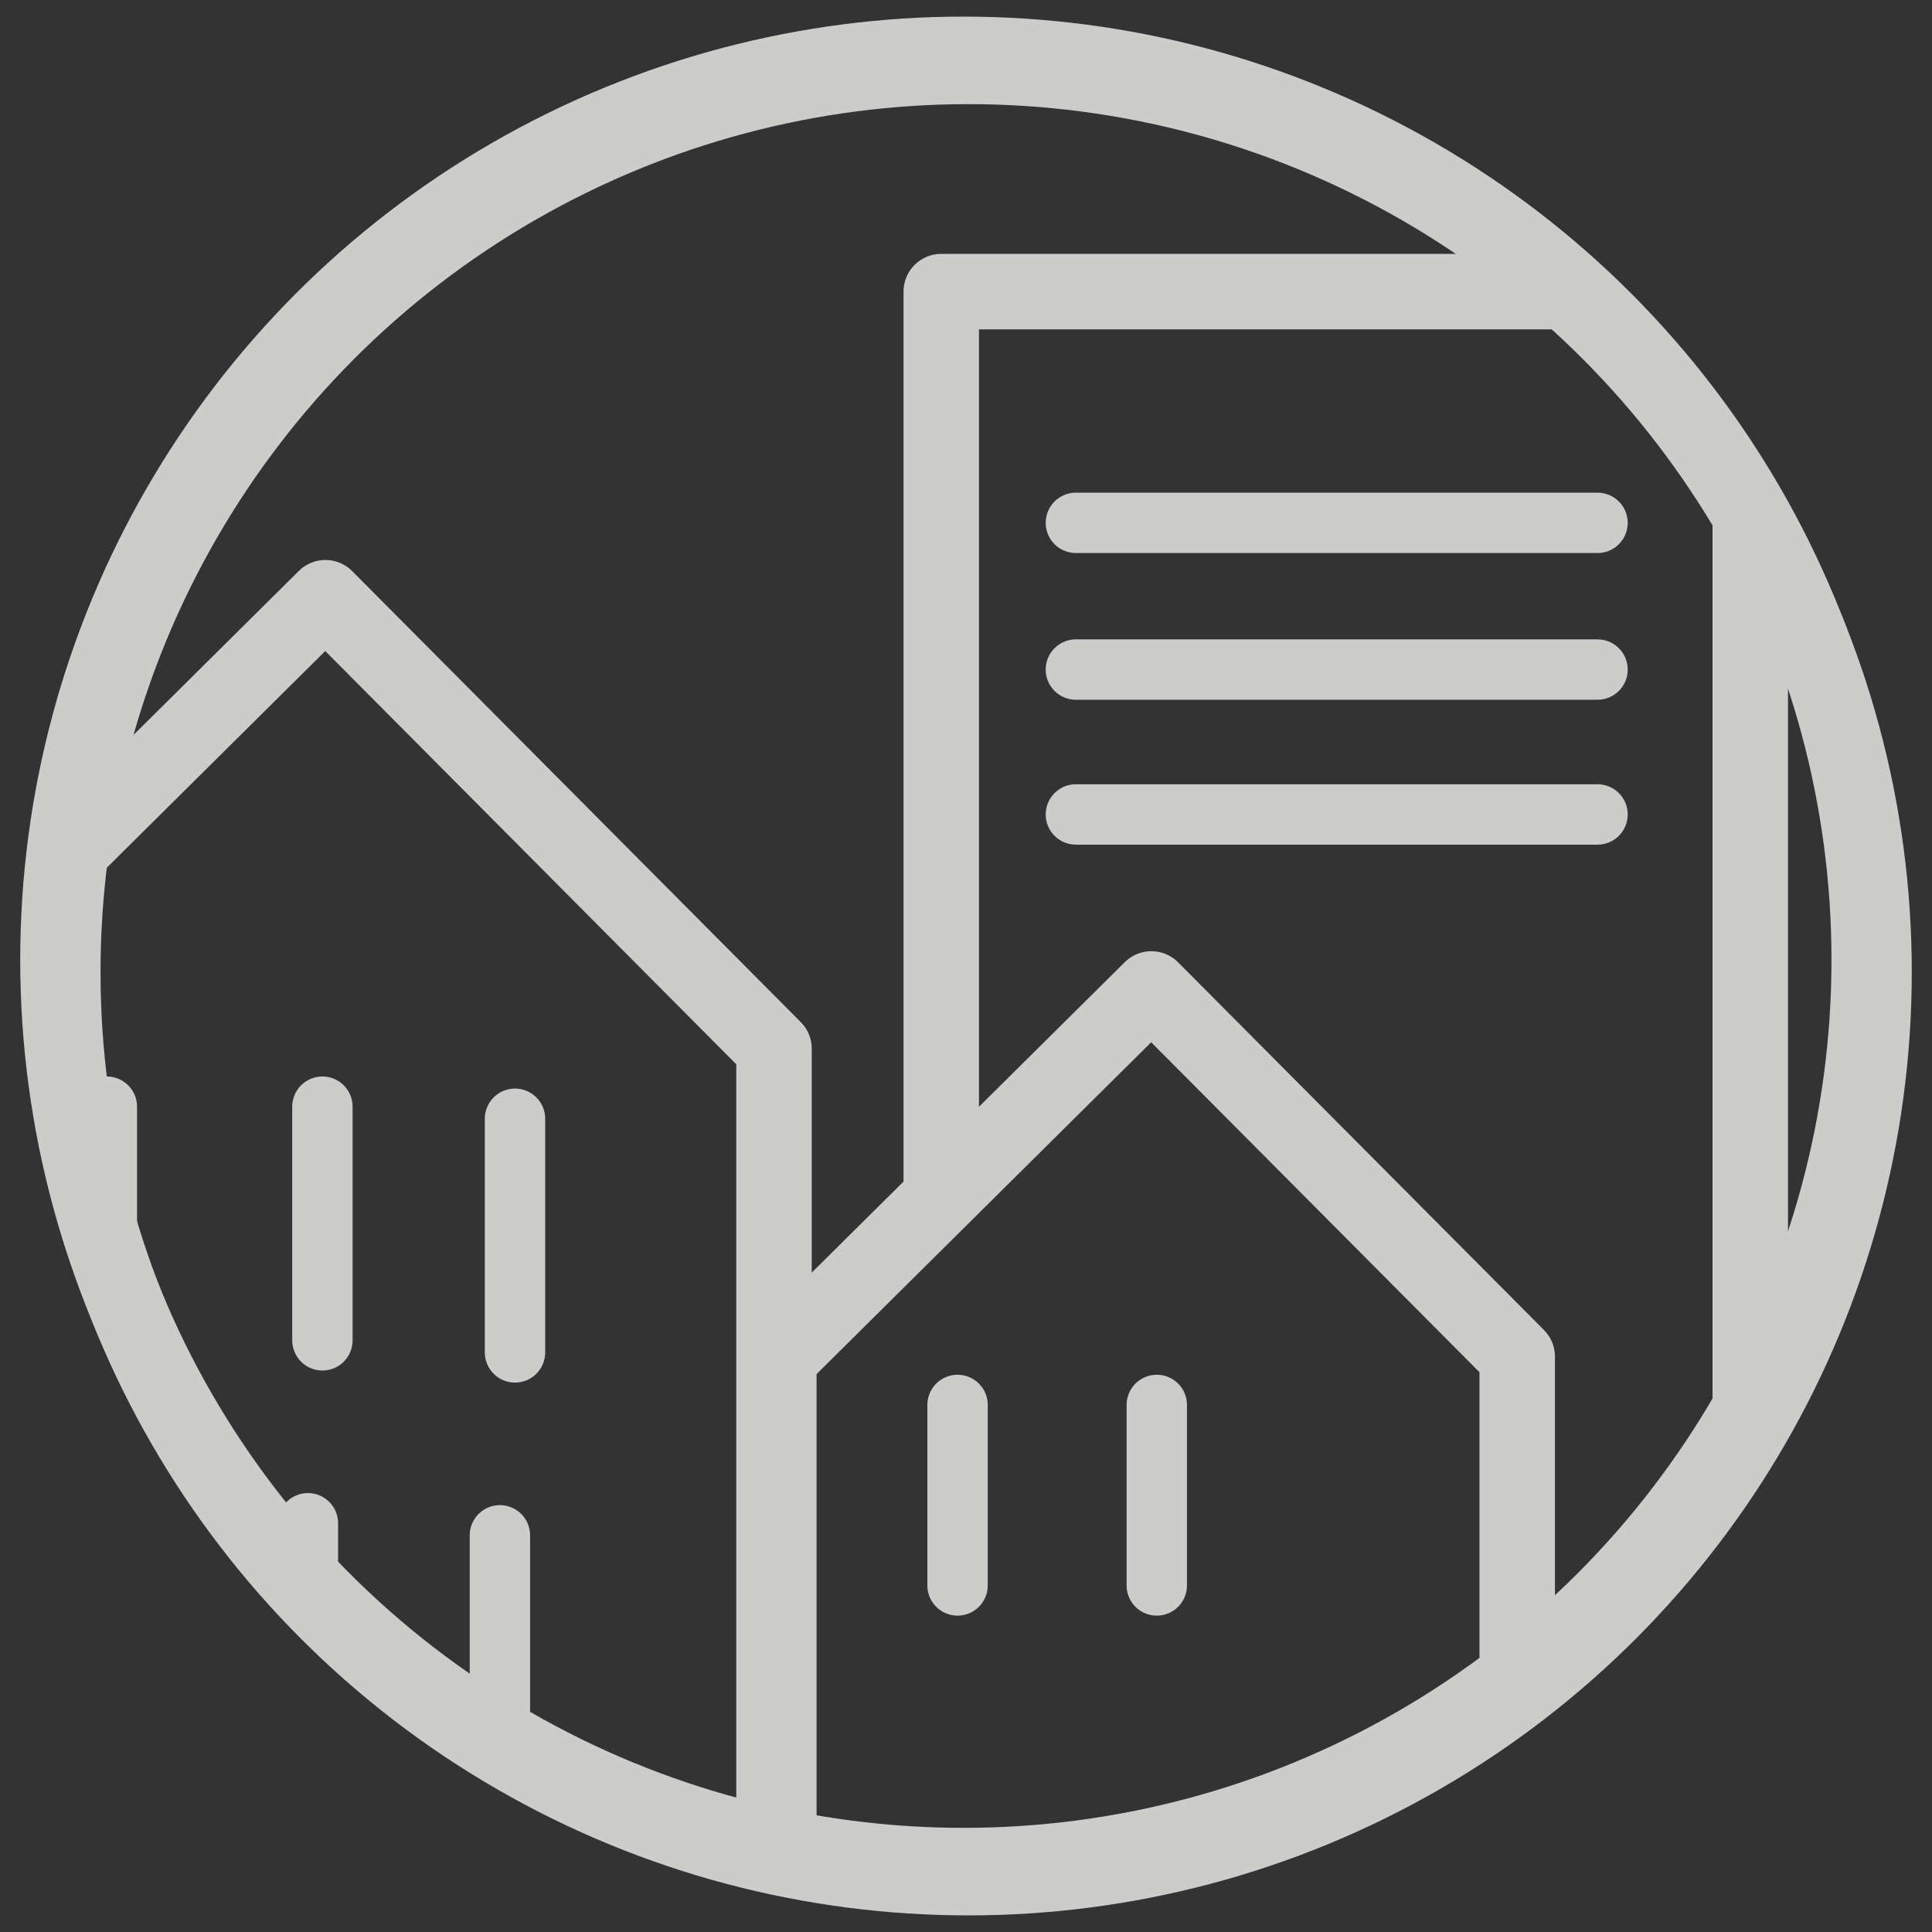 <?xml version="1.0" encoding="utf-8"?>
<!-- Generator: Adobe Illustrator 26.0.1, SVG Export Plug-In . SVG Version: 6.00 Build 0)  -->
<svg version="1.1" id="Layer_2" xmlns="http://www.w3.org/2000/svg" xmlns:xlink="http://www.w3.org/1999/xlink" x="0px" y="0px"
	 viewBox="0 0 32 32" style="enable-background:new 0 0 32 32;" xml:space="preserve">
<rect x="0" y="0" width="32" height="32" fill="#333333" stroke="none"/>
<style type="text/css">
	
		.st0{clip-path:url(#SVGID_00000018957709367486990580000006315776708508026513_);fill:#FFFFFF;stroke:#CCCCCB;stroke-width:1.25;stroke-linecap:round;stroke-linejoin:round;stroke-miterlimit:10;}
	
		.st1{clip-path:url(#SVGID_00000018957709367486990580000006315776708508026513_);fill:none;stroke:#CCCCCB;stroke-width:1.25;stroke-linecap:round;stroke-linejoin:round;stroke-miterlimit:10;}
	
		.st2{clip-path:url(#SVGID_00000018957709367486990580000006315776708508026513_);fill:#FFFFFF;stroke:#CCCCCB;stroke-linecap:round;stroke-linejoin:round;stroke-miterlimit:10;}
	.st3{clip-path:url(#SVGID_00000018957709367486990580000006315776708508026513_);}
	.st4{fill:none;stroke:#CCCCCB;stroke-width:1.25;stroke-linecap:round;stroke-linejoin:round;stroke-miterlimit:10;}
	.st5{fill:#FFFFFF;stroke:#CCCCCB;stroke-linecap:round;stroke-linejoin:round;stroke-miterlimit:10;}
	
		.st6{clip-path:url(#SVGID_00000018957709367486990580000006315776708508026513_);fill:none;stroke:#CCCCCB;stroke-linecap:round;stroke-linejoin:round;stroke-miterlimit:10;}
	.st7{fill:none;stroke:#CCCCCB;stroke-width:1.25;stroke-miterlimit:10;}
</style>
<g>
	<defs>
		<circle id="SVGID_1_" cx="15.96" cy="15.9" r="15"/>
	</defs>
	<clipPath id="SVGID_00000140736028008748551050000016808510410630511789_">
		<use xlink:href="#SVGID_1_"  style="overflow:visible;"/>
	</clipPath>
	
		<path style="clip-path:url(#SVGID_00000140736028008748551050000016808510410630511789_);fill:#FFFFFF;stroke:#CCCCCB;stroke-width:1.25;stroke-linecap:round;stroke-linejoin:round;stroke-miterlimit:10;" d="
		M15.59,18.45"/>
	
		<polyline style="clip-path:url(#SVGID_00000140736028008748551050000016808510410630511789_);fill:none;stroke:#CCCCCB;stroke-width:1.25;stroke-linecap:round;stroke-linejoin:round;stroke-miterlimit:10;" points="
		15.59,19.82 15.59,4.83 28.99,4.83 28.99,24.21 	"/>
	
		<polygon style="clip-path:url(#SVGID_00000140736028008748551050000016808510410630511789_);fill:none;stroke:#CCCCCB;stroke-width:1.25;stroke-linecap:round;stroke-linejoin:round;stroke-miterlimit:10;" points="
		12.82,17.37 12.82,34.04 -2.18,34.04 -2.18,17.37 -2.04,17.27 5.39,9.9 	"/>
	
		<line style="clip-path:url(#SVGID_00000140736028008748551050000016808510410630511789_);fill:#FFFFFF;stroke:#CCCCCB;stroke-linecap:round;stroke-linejoin:round;stroke-miterlimit:10;" x1="1.77" y1="18.33" x2="1.77" y2="22.2"/>
	
		<line style="clip-path:url(#SVGID_00000140736028008748551050000016808510410630511789_);fill:#FFFFFF;stroke:#CCCCCB;stroke-linecap:round;stroke-linejoin:round;stroke-miterlimit:10;" x1="5.34" y1="18.33" x2="5.34" y2="22.2"/>
	
		<line style="clip-path:url(#SVGID_00000140736028008748551050000016808510410630511789_);fill:#FFFFFF;stroke:#CCCCCB;stroke-linecap:round;stroke-linejoin:round;stroke-miterlimit:10;" x1="8.53" y1="18.53" x2="8.53" y2="22.4"/>
	
		<line style="clip-path:url(#SVGID_00000140736028008748551050000016808510410630511789_);fill:#FFFFFF;stroke:#CCCCCB;stroke-width:1.25;stroke-linecap:round;stroke-linejoin:round;stroke-miterlimit:10;" x1="1.52" y1="25.23" x2="1.52" y2="29.1"/>
	
		<line style="clip-path:url(#SVGID_00000140736028008748551050000016808510410630511789_);fill:#FFFFFF;stroke:#CCCCCB;stroke-linecap:round;stroke-linejoin:round;stroke-miterlimit:10;" x1="5.1" y1="25.23" x2="5.1" y2="29.1"/>
	
		<line style="clip-path:url(#SVGID_00000140736028008748551050000016808510410630511789_);fill:#FFFFFF;stroke:#CCCCCB;stroke-linecap:round;stroke-linejoin:round;stroke-miterlimit:10;" x1="8.28" y1="25.43" x2="8.28" y2="29.3"/>
	<g style="clip-path:url(#SVGID_00000140736028008748551050000016808510410630511789_);">
		<polygon class="st4" points="25.13,22.47 25.13,34.26 12.9,34.26 12.9,22.47 13.02,22.38 19.07,16.38 		"/>
		<line class="st5" x1="15.86" y1="23.27" x2="15.86" y2="26.26"/>
		<line class="st5" x1="19.16" y1="23.27" x2="19.16" y2="26.26"/>
	</g>
	
		<line style="clip-path:url(#SVGID_00000140736028008748551050000016808510410630511789_);fill:none;stroke:#CCCCCB;stroke-linecap:round;stroke-linejoin:round;stroke-miterlimit:10;" x1="17.82" y1="8.66" x2="26.46" y2="8.66"/>
	
		<line style="clip-path:url(#SVGID_00000140736028008748551050000016808510410630511789_);fill:none;stroke:#CCCCCB;stroke-linecap:round;stroke-linejoin:round;stroke-miterlimit:10;" x1="17.82" y1="11.09" x2="26.46" y2="11.09"/>
	
		<line style="clip-path:url(#SVGID_00000140736028008748551050000016808510410630511789_);fill:none;stroke:#CCCCCB;stroke-linecap:round;stroke-linejoin:round;stroke-miterlimit:10;" x1="17.82" y1="13.49" x2="26.46" y2="13.49"/>
	<use xlink:href="#SVGID_1_"  style="overflow:visible;fill:none;stroke:#CCCCCB;stroke-width:1.25;stroke-miterlimit:10;"/>
</g>
<circle class="st7" cx="16.04" cy="16.1" r="15"/>
</svg>
